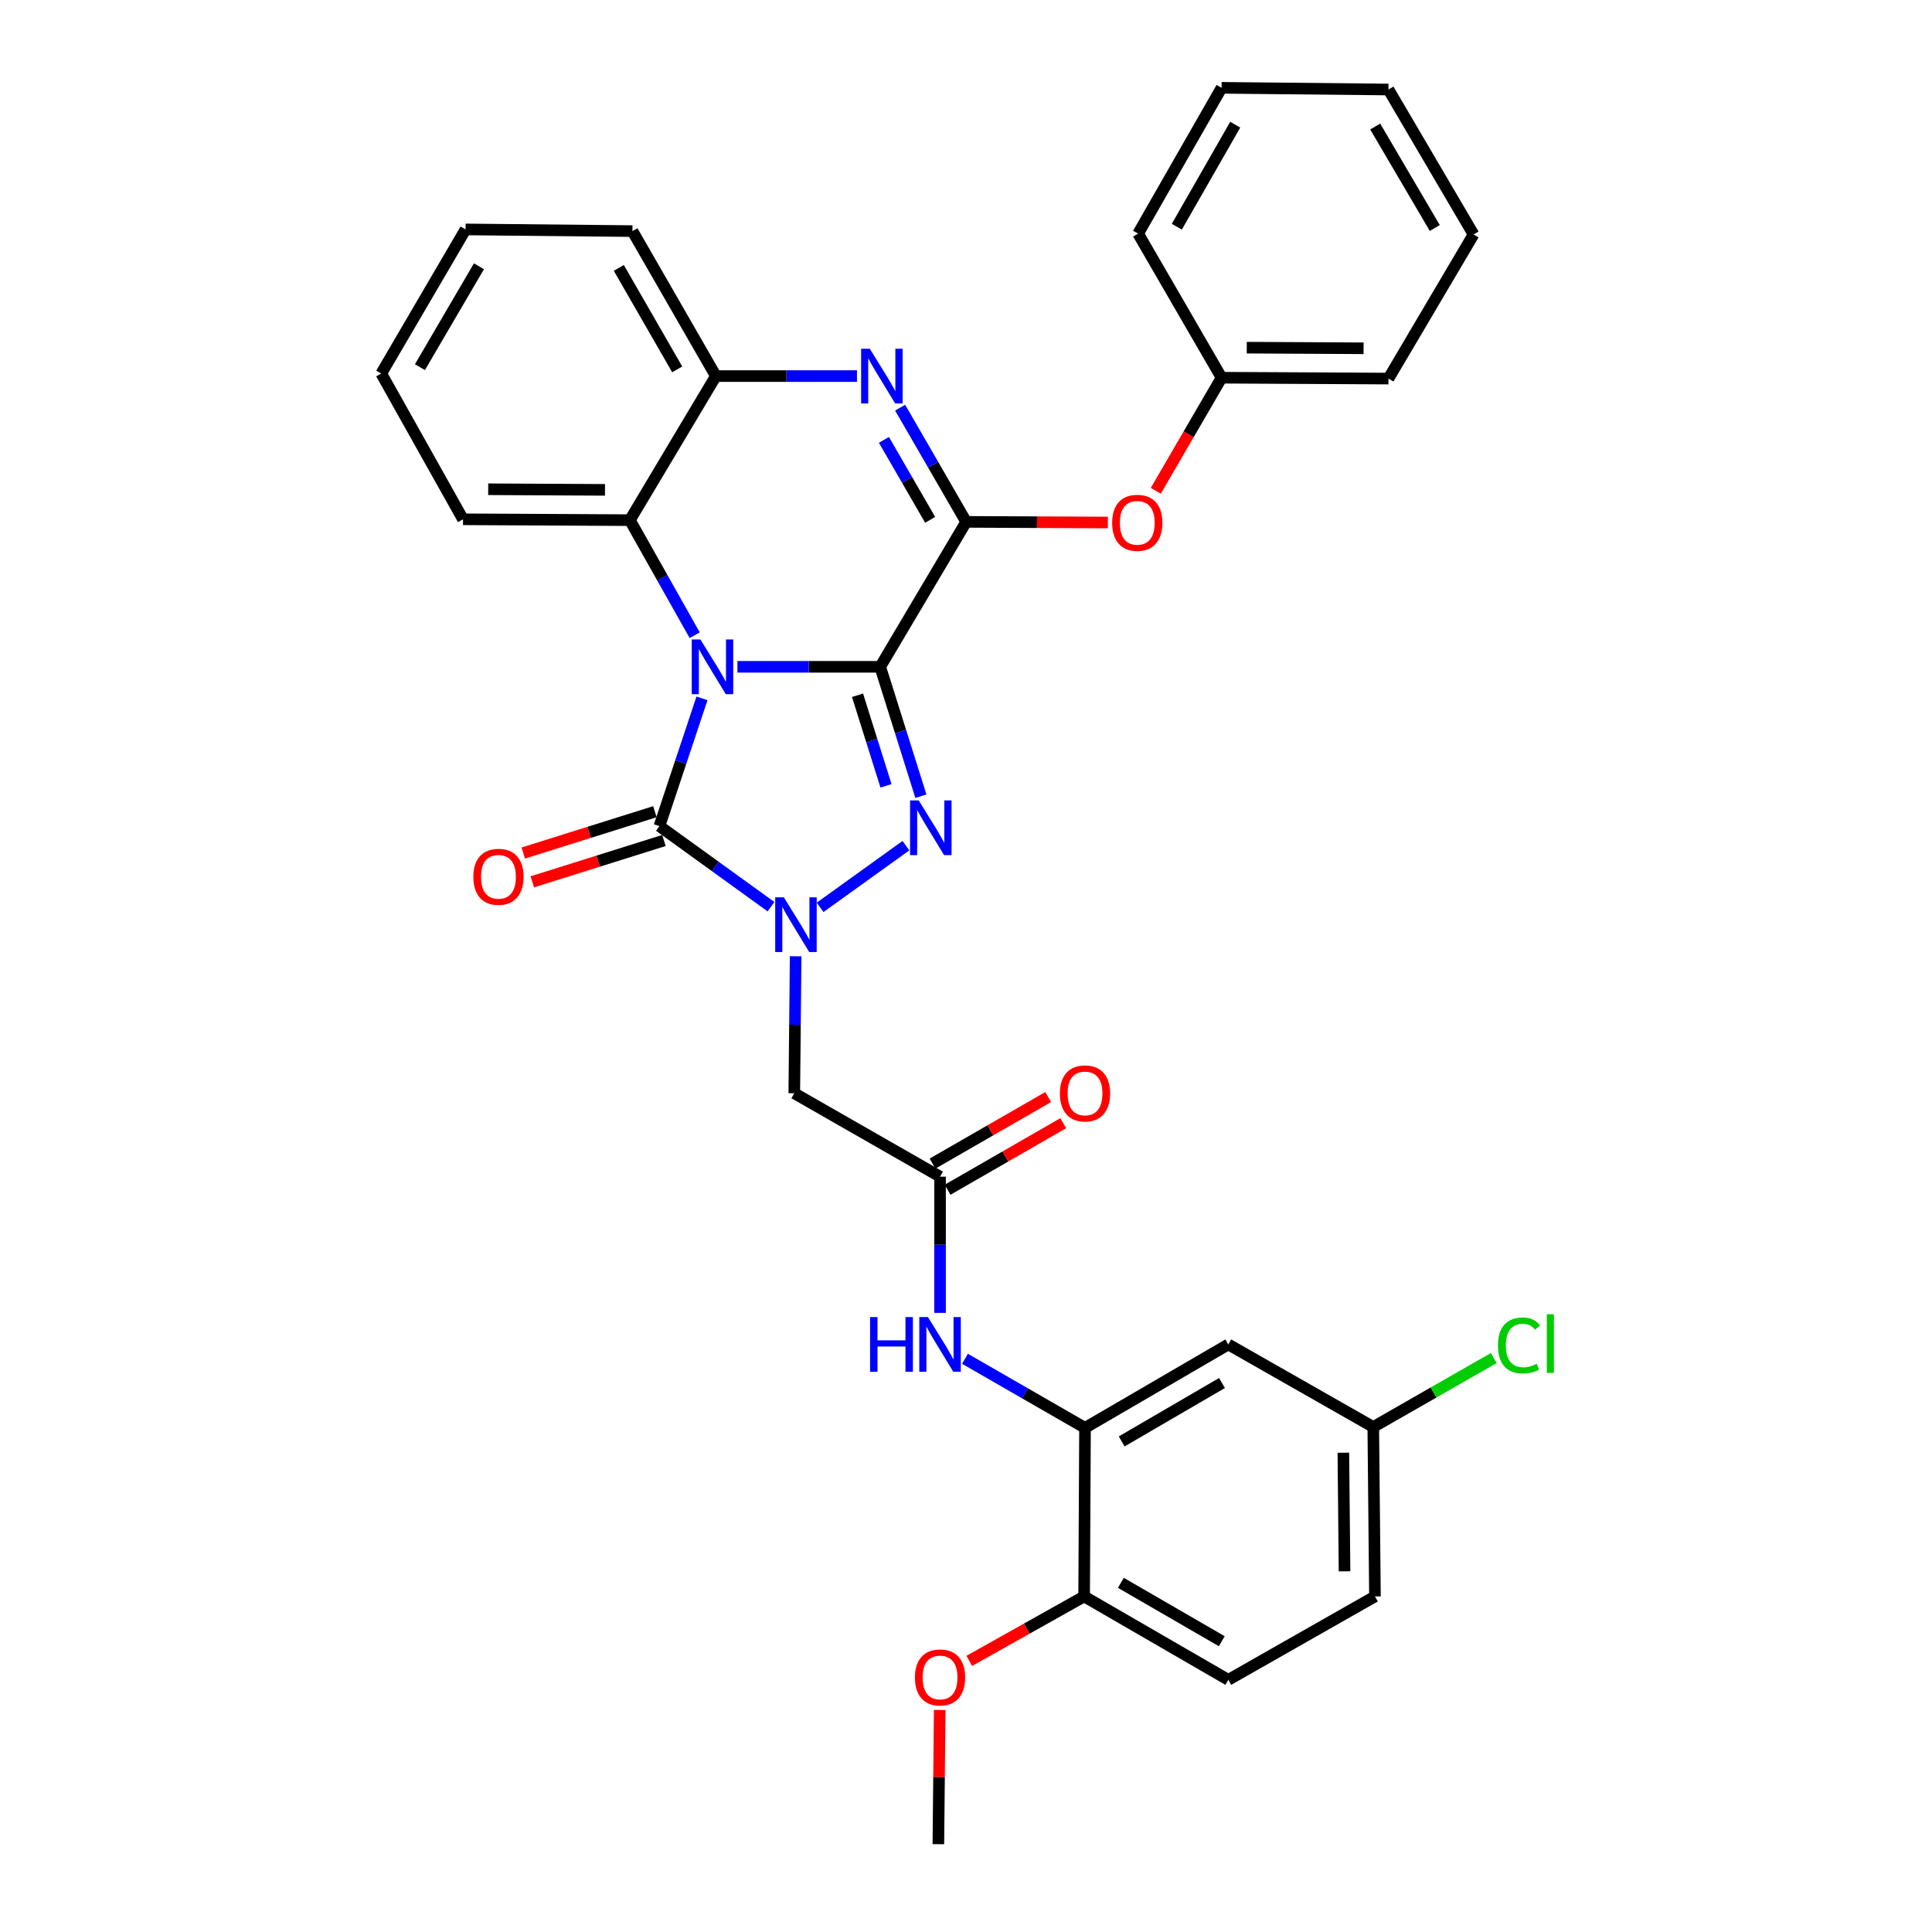 <?xml version='1.0' encoding='iso-8859-1'?>
<svg version='1.1' baseProfile='full'
              xmlns='http://www.w3.org/2000/svg'
                      xmlns:rdkit='http://www.rdkit.org/xml'
                      xmlns:xlink='http://www.w3.org/1999/xlink'
                  xml:space='preserve'
width='1000px' height='1000px' viewBox='0 0 1000 1000'>
<!-- END OF HEADER -->
<rect style='opacity:1.0;fill:#FFFFFF;stroke:none' width='1000' height='1000' x='0' y='0'> </rect>
<path class='bond-0' d='M 455.59,345.139 L 418.643,345.139' style='fill:none;fill-rule:evenodd;stroke:#000000;stroke-width:6px;stroke-linecap:butt;stroke-linejoin:miter;stroke-opacity:1' />
<path class='bond-0' d='M 418.643,345.139 L 381.696,345.139' style='fill:none;fill-rule:evenodd;stroke:#0000FF;stroke-width:6px;stroke-linecap:butt;stroke-linejoin:miter;stroke-opacity:1' />
<path class='bond-1' d='M 455.59,345.139 L 466.12,378.626' style='fill:none;fill-rule:evenodd;stroke:#000000;stroke-width:6px;stroke-linecap:butt;stroke-linejoin:miter;stroke-opacity:1' />
<path class='bond-1' d='M 466.12,378.626 L 476.65,412.112' style='fill:none;fill-rule:evenodd;stroke:#0000FF;stroke-width:6px;stroke-linecap:butt;stroke-linejoin:miter;stroke-opacity:1' />
<path class='bond-1' d='M 443.852,359.869 L 451.223,383.31' style='fill:none;fill-rule:evenodd;stroke:#000000;stroke-width:6px;stroke-linecap:butt;stroke-linejoin:miter;stroke-opacity:1' />
<path class='bond-1' d='M 451.223,383.31 L 458.594,406.75' style='fill:none;fill-rule:evenodd;stroke:#0000FF;stroke-width:6px;stroke-linecap:butt;stroke-linejoin:miter;stroke-opacity:1' />
<path class='bond-4' d='M 455.59,345.139 L 500.093,270.116' style='fill:none;fill-rule:evenodd;stroke:#000000;stroke-width:6px;stroke-linecap:butt;stroke-linejoin:miter;stroke-opacity:1' />
<path class='bond-3' d='M 363.345,361.472 L 352.333,394.53' style='fill:none;fill-rule:evenodd;stroke:#0000FF;stroke-width:6px;stroke-linecap:butt;stroke-linejoin:miter;stroke-opacity:1' />
<path class='bond-3' d='M 352.333,394.53 L 341.32,427.588' style='fill:none;fill-rule:evenodd;stroke:#000000;stroke-width:6px;stroke-linecap:butt;stroke-linejoin:miter;stroke-opacity:1' />
<path class='bond-6' d='M 359.58,328.801 L 342.799,299.016' style='fill:none;fill-rule:evenodd;stroke:#0000FF;stroke-width:6px;stroke-linecap:butt;stroke-linejoin:miter;stroke-opacity:1' />
<path class='bond-6' d='M 342.799,299.016 L 326.017,269.231' style='fill:none;fill-rule:evenodd;stroke:#000000;stroke-width:6px;stroke-linecap:butt;stroke-linejoin:miter;stroke-opacity:1' />
<path class='bond-2' d='M 468.9,437.72 L 424.48,469.646' style='fill:none;fill-rule:evenodd;stroke:#0000FF;stroke-width:6px;stroke-linecap:butt;stroke-linejoin:miter;stroke-opacity:1' />
<path class='bond-7' d='M 411.826,494.966 L 411.473,530.418' style='fill:none;fill-rule:evenodd;stroke:#0000FF;stroke-width:6px;stroke-linecap:butt;stroke-linejoin:miter;stroke-opacity:1' />
<path class='bond-7' d='M 411.473,530.418 L 411.121,565.871' style='fill:none;fill-rule:evenodd;stroke:#000000;stroke-width:6px;stroke-linecap:butt;stroke-linejoin:miter;stroke-opacity:1' />
<path class='bond-33' d='M 399.069,469.294 L 370.195,448.441' style='fill:none;fill-rule:evenodd;stroke:#0000FF;stroke-width:6px;stroke-linecap:butt;stroke-linejoin:miter;stroke-opacity:1' />
<path class='bond-33' d='M 370.195,448.441 L 341.32,427.588' style='fill:none;fill-rule:evenodd;stroke:#000000;stroke-width:6px;stroke-linecap:butt;stroke-linejoin:miter;stroke-opacity:1' />
<path class='bond-14' d='M 338.981,420.139 L 304.914,430.837' style='fill:none;fill-rule:evenodd;stroke:#000000;stroke-width:6px;stroke-linecap:butt;stroke-linejoin:miter;stroke-opacity:1' />
<path class='bond-14' d='M 304.914,430.837 L 270.847,441.535' style='fill:none;fill-rule:evenodd;stroke:#FF0000;stroke-width:6px;stroke-linecap:butt;stroke-linejoin:miter;stroke-opacity:1' />
<path class='bond-14' d='M 343.659,435.037 L 309.593,445.735' style='fill:none;fill-rule:evenodd;stroke:#000000;stroke-width:6px;stroke-linecap:butt;stroke-linejoin:miter;stroke-opacity:1' />
<path class='bond-14' d='M 309.593,445.735 L 275.526,456.433' style='fill:none;fill-rule:evenodd;stroke:#FF0000;stroke-width:6px;stroke-linecap:butt;stroke-linejoin:miter;stroke-opacity:1' />
<path class='bond-5' d='M 500.093,270.116 L 483,240.557' style='fill:none;fill-rule:evenodd;stroke:#000000;stroke-width:6px;stroke-linecap:butt;stroke-linejoin:miter;stroke-opacity:1' />
<path class='bond-5' d='M 483,240.557 L 465.906,210.998' style='fill:none;fill-rule:evenodd;stroke:#0000FF;stroke-width:6px;stroke-linecap:butt;stroke-linejoin:miter;stroke-opacity:1' />
<path class='bond-5' d='M 481.448,269.066 L 469.482,248.374' style='fill:none;fill-rule:evenodd;stroke:#000000;stroke-width:6px;stroke-linecap:butt;stroke-linejoin:miter;stroke-opacity:1' />
<path class='bond-5' d='M 469.482,248.374 L 457.516,227.683' style='fill:none;fill-rule:evenodd;stroke:#0000FF;stroke-width:6px;stroke-linecap:butt;stroke-linejoin:miter;stroke-opacity:1' />
<path class='bond-12' d='M 500.093,270.116 L 536.765,270.285' style='fill:none;fill-rule:evenodd;stroke:#000000;stroke-width:6px;stroke-linecap:butt;stroke-linejoin:miter;stroke-opacity:1' />
<path class='bond-12' d='M 536.765,270.285 L 573.436,270.454' style='fill:none;fill-rule:evenodd;stroke:#FF0000;stroke-width:6px;stroke-linecap:butt;stroke-linejoin:miter;stroke-opacity:1' />
<path class='bond-8' d='M 443.569,194.659 L 407.054,194.659' style='fill:none;fill-rule:evenodd;stroke:#0000FF;stroke-width:6px;stroke-linecap:butt;stroke-linejoin:miter;stroke-opacity:1' />
<path class='bond-8' d='M 407.054,194.659 L 370.538,194.659' style='fill:none;fill-rule:evenodd;stroke:#000000;stroke-width:6px;stroke-linecap:butt;stroke-linejoin:miter;stroke-opacity:1' />
<path class='bond-23' d='M 326.017,269.231 L 239.655,268.789' style='fill:none;fill-rule:evenodd;stroke:#000000;stroke-width:6px;stroke-linecap:butt;stroke-linejoin:miter;stroke-opacity:1' />
<path class='bond-23' d='M 313.143,253.55 L 252.69,253.24' style='fill:none;fill-rule:evenodd;stroke:#000000;stroke-width:6px;stroke-linecap:butt;stroke-linejoin:miter;stroke-opacity:1' />
<path class='bond-34' d='M 326.017,269.231 L 370.538,194.659' style='fill:none;fill-rule:evenodd;stroke:#000000;stroke-width:6px;stroke-linecap:butt;stroke-linejoin:miter;stroke-opacity:1' />
<path class='bond-9' d='M 411.121,565.871 L 486.569,609.047' style='fill:none;fill-rule:evenodd;stroke:#000000;stroke-width:6px;stroke-linecap:butt;stroke-linejoin:miter;stroke-opacity:1' />
<path class='bond-24' d='M 370.538,194.659 L 327.353,119.619' style='fill:none;fill-rule:evenodd;stroke:#000000;stroke-width:6px;stroke-linecap:butt;stroke-linejoin:miter;stroke-opacity:1' />
<path class='bond-24' d='M 350.526,191.192 L 320.297,138.664' style='fill:none;fill-rule:evenodd;stroke:#000000;stroke-width:6px;stroke-linecap:butt;stroke-linejoin:miter;stroke-opacity:1' />
<path class='bond-11' d='M 486.569,609.047 L 486.569,644.297' style='fill:none;fill-rule:evenodd;stroke:#000000;stroke-width:6px;stroke-linecap:butt;stroke-linejoin:miter;stroke-opacity:1' />
<path class='bond-11' d='M 486.569,644.297 L 486.569,679.546' style='fill:none;fill-rule:evenodd;stroke:#0000FF;stroke-width:6px;stroke-linecap:butt;stroke-linejoin:miter;stroke-opacity:1' />
<path class='bond-16' d='M 490.463,615.814 L 520.397,598.589' style='fill:none;fill-rule:evenodd;stroke:#000000;stroke-width:6px;stroke-linecap:butt;stroke-linejoin:miter;stroke-opacity:1' />
<path class='bond-16' d='M 520.397,598.589 L 550.331,581.364' style='fill:none;fill-rule:evenodd;stroke:#FF0000;stroke-width:6px;stroke-linecap:butt;stroke-linejoin:miter;stroke-opacity:1' />
<path class='bond-16' d='M 482.675,602.28 L 512.608,585.055' style='fill:none;fill-rule:evenodd;stroke:#000000;stroke-width:6px;stroke-linecap:butt;stroke-linejoin:miter;stroke-opacity:1' />
<path class='bond-16' d='M 512.608,585.055 L 542.542,567.83' style='fill:none;fill-rule:evenodd;stroke:#FF0000;stroke-width:6px;stroke-linecap:butt;stroke-linejoin:miter;stroke-opacity:1' />
<path class='bond-10' d='M 561.601,739.062 L 530.537,721.183' style='fill:none;fill-rule:evenodd;stroke:#000000;stroke-width:6px;stroke-linecap:butt;stroke-linejoin:miter;stroke-opacity:1' />
<path class='bond-10' d='M 530.537,721.183 L 499.473,703.304' style='fill:none;fill-rule:evenodd;stroke:#0000FF;stroke-width:6px;stroke-linecap:butt;stroke-linejoin:miter;stroke-opacity:1' />
<path class='bond-13' d='M 561.601,739.062 L 635.765,695.877' style='fill:none;fill-rule:evenodd;stroke:#000000;stroke-width:6px;stroke-linecap:butt;stroke-linejoin:miter;stroke-opacity:1' />
<path class='bond-13' d='M 580.583,746.079 L 632.498,715.849' style='fill:none;fill-rule:evenodd;stroke:#000000;stroke-width:6px;stroke-linecap:butt;stroke-linejoin:miter;stroke-opacity:1' />
<path class='bond-15' d='M 561.601,739.062 L 561.149,826.309' style='fill:none;fill-rule:evenodd;stroke:#000000;stroke-width:6px;stroke-linecap:butt;stroke-linejoin:miter;stroke-opacity:1' />
<path class='bond-19' d='M 598.241,254.034 L 615.264,224.767' style='fill:none;fill-rule:evenodd;stroke:#FF0000;stroke-width:6px;stroke-linecap:butt;stroke-linejoin:miter;stroke-opacity:1' />
<path class='bond-19' d='M 615.264,224.767 L 632.286,195.501' style='fill:none;fill-rule:evenodd;stroke:#000000;stroke-width:6px;stroke-linecap:butt;stroke-linejoin:miter;stroke-opacity:1' />
<path class='bond-18' d='M 635.765,695.877 L 710.805,738.611' style='fill:none;fill-rule:evenodd;stroke:#000000;stroke-width:6px;stroke-linecap:butt;stroke-linejoin:miter;stroke-opacity:1' />
<path class='bond-17' d='M 561.149,826.309 L 635.765,869.485' style='fill:none;fill-rule:evenodd;stroke:#000000;stroke-width:6px;stroke-linecap:butt;stroke-linejoin:miter;stroke-opacity:1' />
<path class='bond-17' d='M 580.163,819.27 L 632.393,849.493' style='fill:none;fill-rule:evenodd;stroke:#000000;stroke-width:6px;stroke-linecap:butt;stroke-linejoin:miter;stroke-opacity:1' />
<path class='bond-22' d='M 561.149,826.309 L 531.428,842.99' style='fill:none;fill-rule:evenodd;stroke:#000000;stroke-width:6px;stroke-linecap:butt;stroke-linejoin:miter;stroke-opacity:1' />
<path class='bond-22' d='M 531.428,842.99 L 501.707,859.67' style='fill:none;fill-rule:evenodd;stroke:#FF0000;stroke-width:6px;stroke-linecap:butt;stroke-linejoin:miter;stroke-opacity:1' />
<path class='bond-20' d='M 635.765,869.485 L 711.673,826.309' style='fill:none;fill-rule:evenodd;stroke:#000000;stroke-width:6px;stroke-linecap:butt;stroke-linejoin:miter;stroke-opacity:1' />
<path class='bond-21' d='M 710.805,738.611 L 741.987,720.765' style='fill:none;fill-rule:evenodd;stroke:#000000;stroke-width:6px;stroke-linecap:butt;stroke-linejoin:miter;stroke-opacity:1' />
<path class='bond-21' d='M 741.987,720.765 L 773.169,702.92' style='fill:none;fill-rule:evenodd;stroke:#00CC00;stroke-width:6px;stroke-linecap:butt;stroke-linejoin:miter;stroke-opacity:1' />
<path class='bond-37' d='M 710.805,738.611 L 711.673,826.309' style='fill:none;fill-rule:evenodd;stroke:#000000;stroke-width:6px;stroke-linecap:butt;stroke-linejoin:miter;stroke-opacity:1' />
<path class='bond-37' d='M 695.321,751.92 L 695.928,813.309' style='fill:none;fill-rule:evenodd;stroke:#000000;stroke-width:6px;stroke-linecap:butt;stroke-linejoin:miter;stroke-opacity:1' />
<path class='bond-25' d='M 632.286,195.501 L 718.665,195.952' style='fill:none;fill-rule:evenodd;stroke:#000000;stroke-width:6px;stroke-linecap:butt;stroke-linejoin:miter;stroke-opacity:1' />
<path class='bond-25' d='M 645.324,179.953 L 705.79,180.269' style='fill:none;fill-rule:evenodd;stroke:#000000;stroke-width:6px;stroke-linecap:butt;stroke-linejoin:miter;stroke-opacity:1' />
<path class='bond-26' d='M 632.286,195.501 L 589.084,120.911' style='fill:none;fill-rule:evenodd;stroke:#000000;stroke-width:6px;stroke-linecap:butt;stroke-linejoin:miter;stroke-opacity:1' />
<path class='bond-27' d='M 486.397,885.086 L 486.045,919.816' style='fill:none;fill-rule:evenodd;stroke:#FF0000;stroke-width:6px;stroke-linecap:butt;stroke-linejoin:miter;stroke-opacity:1' />
<path class='bond-27' d='M 486.045,919.816 L 485.693,954.545' style='fill:none;fill-rule:evenodd;stroke:#000000;stroke-width:6px;stroke-linecap:butt;stroke-linejoin:miter;stroke-opacity:1' />
<path class='bond-28' d='M 239.655,268.789 L 197.338,193.341' style='fill:none;fill-rule:evenodd;stroke:#000000;stroke-width:6px;stroke-linecap:butt;stroke-linejoin:miter;stroke-opacity:1' />
<path class='bond-29' d='M 327.353,119.619 L 240.974,118.751' style='fill:none;fill-rule:evenodd;stroke:#000000;stroke-width:6px;stroke-linecap:butt;stroke-linejoin:miter;stroke-opacity:1' />
<path class='bond-31' d='M 718.665,195.952 L 762.709,121.362' style='fill:none;fill-rule:evenodd;stroke:#000000;stroke-width:6px;stroke-linecap:butt;stroke-linejoin:miter;stroke-opacity:1' />
<path class='bond-30' d='M 589.084,120.911 L 632.286,45.455' style='fill:none;fill-rule:evenodd;stroke:#000000;stroke-width:6px;stroke-linecap:butt;stroke-linejoin:miter;stroke-opacity:1' />
<path class='bond-30' d='M 609.115,117.352 L 639.357,64.532' style='fill:none;fill-rule:evenodd;stroke:#000000;stroke-width:6px;stroke-linecap:butt;stroke-linejoin:miter;stroke-opacity:1' />
<path class='bond-35' d='M 197.338,193.341 L 240.974,118.751' style='fill:none;fill-rule:evenodd;stroke:#000000;stroke-width:6px;stroke-linecap:butt;stroke-linejoin:miter;stroke-opacity:1' />
<path class='bond-35' d='M 217.362,190.037 L 247.907,137.825' style='fill:none;fill-rule:evenodd;stroke:#000000;stroke-width:6px;stroke-linecap:butt;stroke-linejoin:miter;stroke-opacity:1' />
<path class='bond-32' d='M 632.286,45.455 L 718.665,46.331' style='fill:none;fill-rule:evenodd;stroke:#000000;stroke-width:6px;stroke-linecap:butt;stroke-linejoin:miter;stroke-opacity:1' />
<path class='bond-36' d='M 762.709,121.362 L 718.665,46.331' style='fill:none;fill-rule:evenodd;stroke:#000000;stroke-width:6px;stroke-linecap:butt;stroke-linejoin:miter;stroke-opacity:1' />
<path class='bond-36' d='M 742.636,118.013 L 711.805,65.49' style='fill:none;fill-rule:evenodd;stroke:#000000;stroke-width:6px;stroke-linecap:butt;stroke-linejoin:miter;stroke-opacity:1' />
<path  class='atom-1' d='M 362.526 330.979
L 371.806 345.979
Q 372.726 347.459, 374.206 350.139
Q 375.686 352.819, 375.766 352.979
L 375.766 330.979
L 379.526 330.979
L 379.526 359.299
L 375.646 359.299
L 365.686 342.899
Q 364.526 340.979, 363.286 338.779
Q 362.086 336.579, 361.726 335.899
L 361.726 359.299
L 358.046 359.299
L 358.046 330.979
L 362.526 330.979
' fill='#0000FF'/>
<path  class='atom-2' d='M 475.529 414.296
L 484.809 429.296
Q 485.729 430.776, 487.209 433.456
Q 488.689 436.136, 488.769 436.296
L 488.769 414.296
L 492.529 414.296
L 492.529 442.616
L 488.649 442.616
L 478.689 426.216
Q 477.529 424.296, 476.289 422.096
Q 475.089 419.896, 474.729 419.216
L 474.729 442.616
L 471.049 442.616
L 471.049 414.296
L 475.529 414.296
' fill='#0000FF'/>
<path  class='atom-3' d='M 405.728 464.464
L 415.008 479.464
Q 415.928 480.944, 417.408 483.624
Q 418.888 486.304, 418.968 486.464
L 418.968 464.464
L 422.728 464.464
L 422.728 492.784
L 418.848 492.784
L 408.888 476.384
Q 407.728 474.464, 406.488 472.264
Q 405.288 470.064, 404.928 469.384
L 404.928 492.784
L 401.248 492.784
L 401.248 464.464
L 405.728 464.464
' fill='#0000FF'/>
<path  class='atom-6' d='M 450.197 180.499
L 459.477 195.499
Q 460.397 196.979, 461.877 199.659
Q 463.357 202.339, 463.437 202.499
L 463.437 180.499
L 467.197 180.499
L 467.197 208.819
L 463.317 208.819
L 453.357 192.419
Q 452.197 190.499, 450.957 188.299
Q 449.757 186.099, 449.397 185.419
L 449.397 208.819
L 445.717 208.819
L 445.717 180.499
L 450.197 180.499
' fill='#0000FF'/>
<path  class='atom-12' d='M 450.349 681.717
L 454.189 681.717
L 454.189 693.757
L 468.669 693.757
L 468.669 681.717
L 472.509 681.717
L 472.509 710.037
L 468.669 710.037
L 468.669 696.957
L 454.189 696.957
L 454.189 710.037
L 450.349 710.037
L 450.349 681.717
' fill='#0000FF'/>
<path  class='atom-12' d='M 480.309 681.717
L 489.589 696.717
Q 490.509 698.197, 491.989 700.877
Q 493.469 703.557, 493.549 703.717
L 493.549 681.717
L 497.309 681.717
L 497.309 710.037
L 493.429 710.037
L 483.469 693.637
Q 482.309 691.717, 481.069 689.517
Q 479.869 687.317, 479.509 686.637
L 479.509 710.037
L 475.829 710.037
L 475.829 681.717
L 480.309 681.717
' fill='#0000FF'/>
<path  class='atom-13' d='M 575.65 270.604
Q 575.65 263.804, 579.01 260.004
Q 582.37 256.204, 588.65 256.204
Q 594.93 256.204, 598.29 260.004
Q 601.65 263.804, 601.65 270.604
Q 601.65 277.484, 598.25 281.404
Q 594.85 285.284, 588.65 285.284
Q 582.41 285.284, 579.01 281.404
Q 575.65 277.524, 575.65 270.604
M 588.65 282.084
Q 592.97 282.084, 595.29 279.204
Q 597.65 276.284, 597.65 270.604
Q 597.65 265.044, 595.29 262.244
Q 592.97 259.404, 588.65 259.404
Q 584.33 259.404, 581.97 262.204
Q 579.65 265.004, 579.65 270.604
Q 579.65 276.324, 581.97 279.204
Q 584.33 282.084, 588.65 282.084
' fill='#FF0000'/>
<path  class='atom-15' d='M 245.004 453.833
Q 245.004 447.033, 248.364 443.233
Q 251.724 439.433, 258.004 439.433
Q 264.284 439.433, 267.644 443.233
Q 271.004 447.033, 271.004 453.833
Q 271.004 460.713, 267.604 464.633
Q 264.204 468.513, 258.004 468.513
Q 251.764 468.513, 248.364 464.633
Q 245.004 460.753, 245.004 453.833
M 258.004 465.313
Q 262.324 465.313, 264.644 462.433
Q 267.004 459.513, 267.004 453.833
Q 267.004 448.273, 264.644 445.473
Q 262.324 442.633, 258.004 442.633
Q 253.684 442.633, 251.324 445.433
Q 249.004 448.233, 249.004 453.833
Q 249.004 459.553, 251.324 462.433
Q 253.684 465.313, 258.004 465.313
' fill='#FF0000'/>
<path  class='atom-17' d='M 548.601 565.951
Q 548.601 559.151, 551.961 555.351
Q 555.321 551.551, 561.601 551.551
Q 567.881 551.551, 571.241 555.351
Q 574.601 559.151, 574.601 565.951
Q 574.601 572.831, 571.201 576.751
Q 567.801 580.631, 561.601 580.631
Q 555.361 580.631, 551.961 576.751
Q 548.601 572.871, 548.601 565.951
M 561.601 577.431
Q 565.921 577.431, 568.241 574.551
Q 570.601 571.631, 570.601 565.951
Q 570.601 560.391, 568.241 557.591
Q 565.921 554.751, 561.601 554.751
Q 557.281 554.751, 554.921 557.551
Q 552.601 560.351, 552.601 565.951
Q 552.601 571.671, 554.921 574.551
Q 557.281 577.431, 561.601 577.431
' fill='#FF0000'/>
<path  class='atom-22' d='M 775.342 696.406
Q 775.342 689.366, 778.622 685.686
Q 781.942 681.966, 788.222 681.966
Q 794.062 681.966, 797.182 686.086
L 794.542 688.246
Q 792.262 685.246, 788.222 685.246
Q 783.942 685.246, 781.662 688.126
Q 779.422 690.966, 779.422 696.406
Q 779.422 702.006, 781.742 704.886
Q 784.102 707.766, 788.662 707.766
Q 791.782 707.766, 795.422 705.886
L 796.542 708.886
Q 795.062 709.846, 792.822 710.406
Q 790.582 710.966, 788.102 710.966
Q 781.942 710.966, 778.622 707.206
Q 775.342 703.446, 775.342 696.406
' fill='#00CC00'/>
<path  class='atom-22' d='M 800.622 680.246
L 804.302 680.246
L 804.302 710.606
L 800.622 710.606
L 800.622 680.246
' fill='#00CC00'/>
<path  class='atom-23' d='M 473.569 868.247
Q 473.569 861.447, 476.929 857.647
Q 480.289 853.847, 486.569 853.847
Q 492.849 853.847, 496.209 857.647
Q 499.569 861.447, 499.569 868.247
Q 499.569 875.127, 496.169 879.047
Q 492.769 882.927, 486.569 882.927
Q 480.329 882.927, 476.929 879.047
Q 473.569 875.167, 473.569 868.247
M 486.569 879.727
Q 490.889 879.727, 493.209 876.847
Q 495.569 873.927, 495.569 868.247
Q 495.569 862.687, 493.209 859.887
Q 490.889 857.047, 486.569 857.047
Q 482.249 857.047, 479.889 859.847
Q 477.569 862.647, 477.569 868.247
Q 477.569 873.967, 479.889 876.847
Q 482.249 879.727, 486.569 879.727
' fill='#FF0000'/>
</svg>
